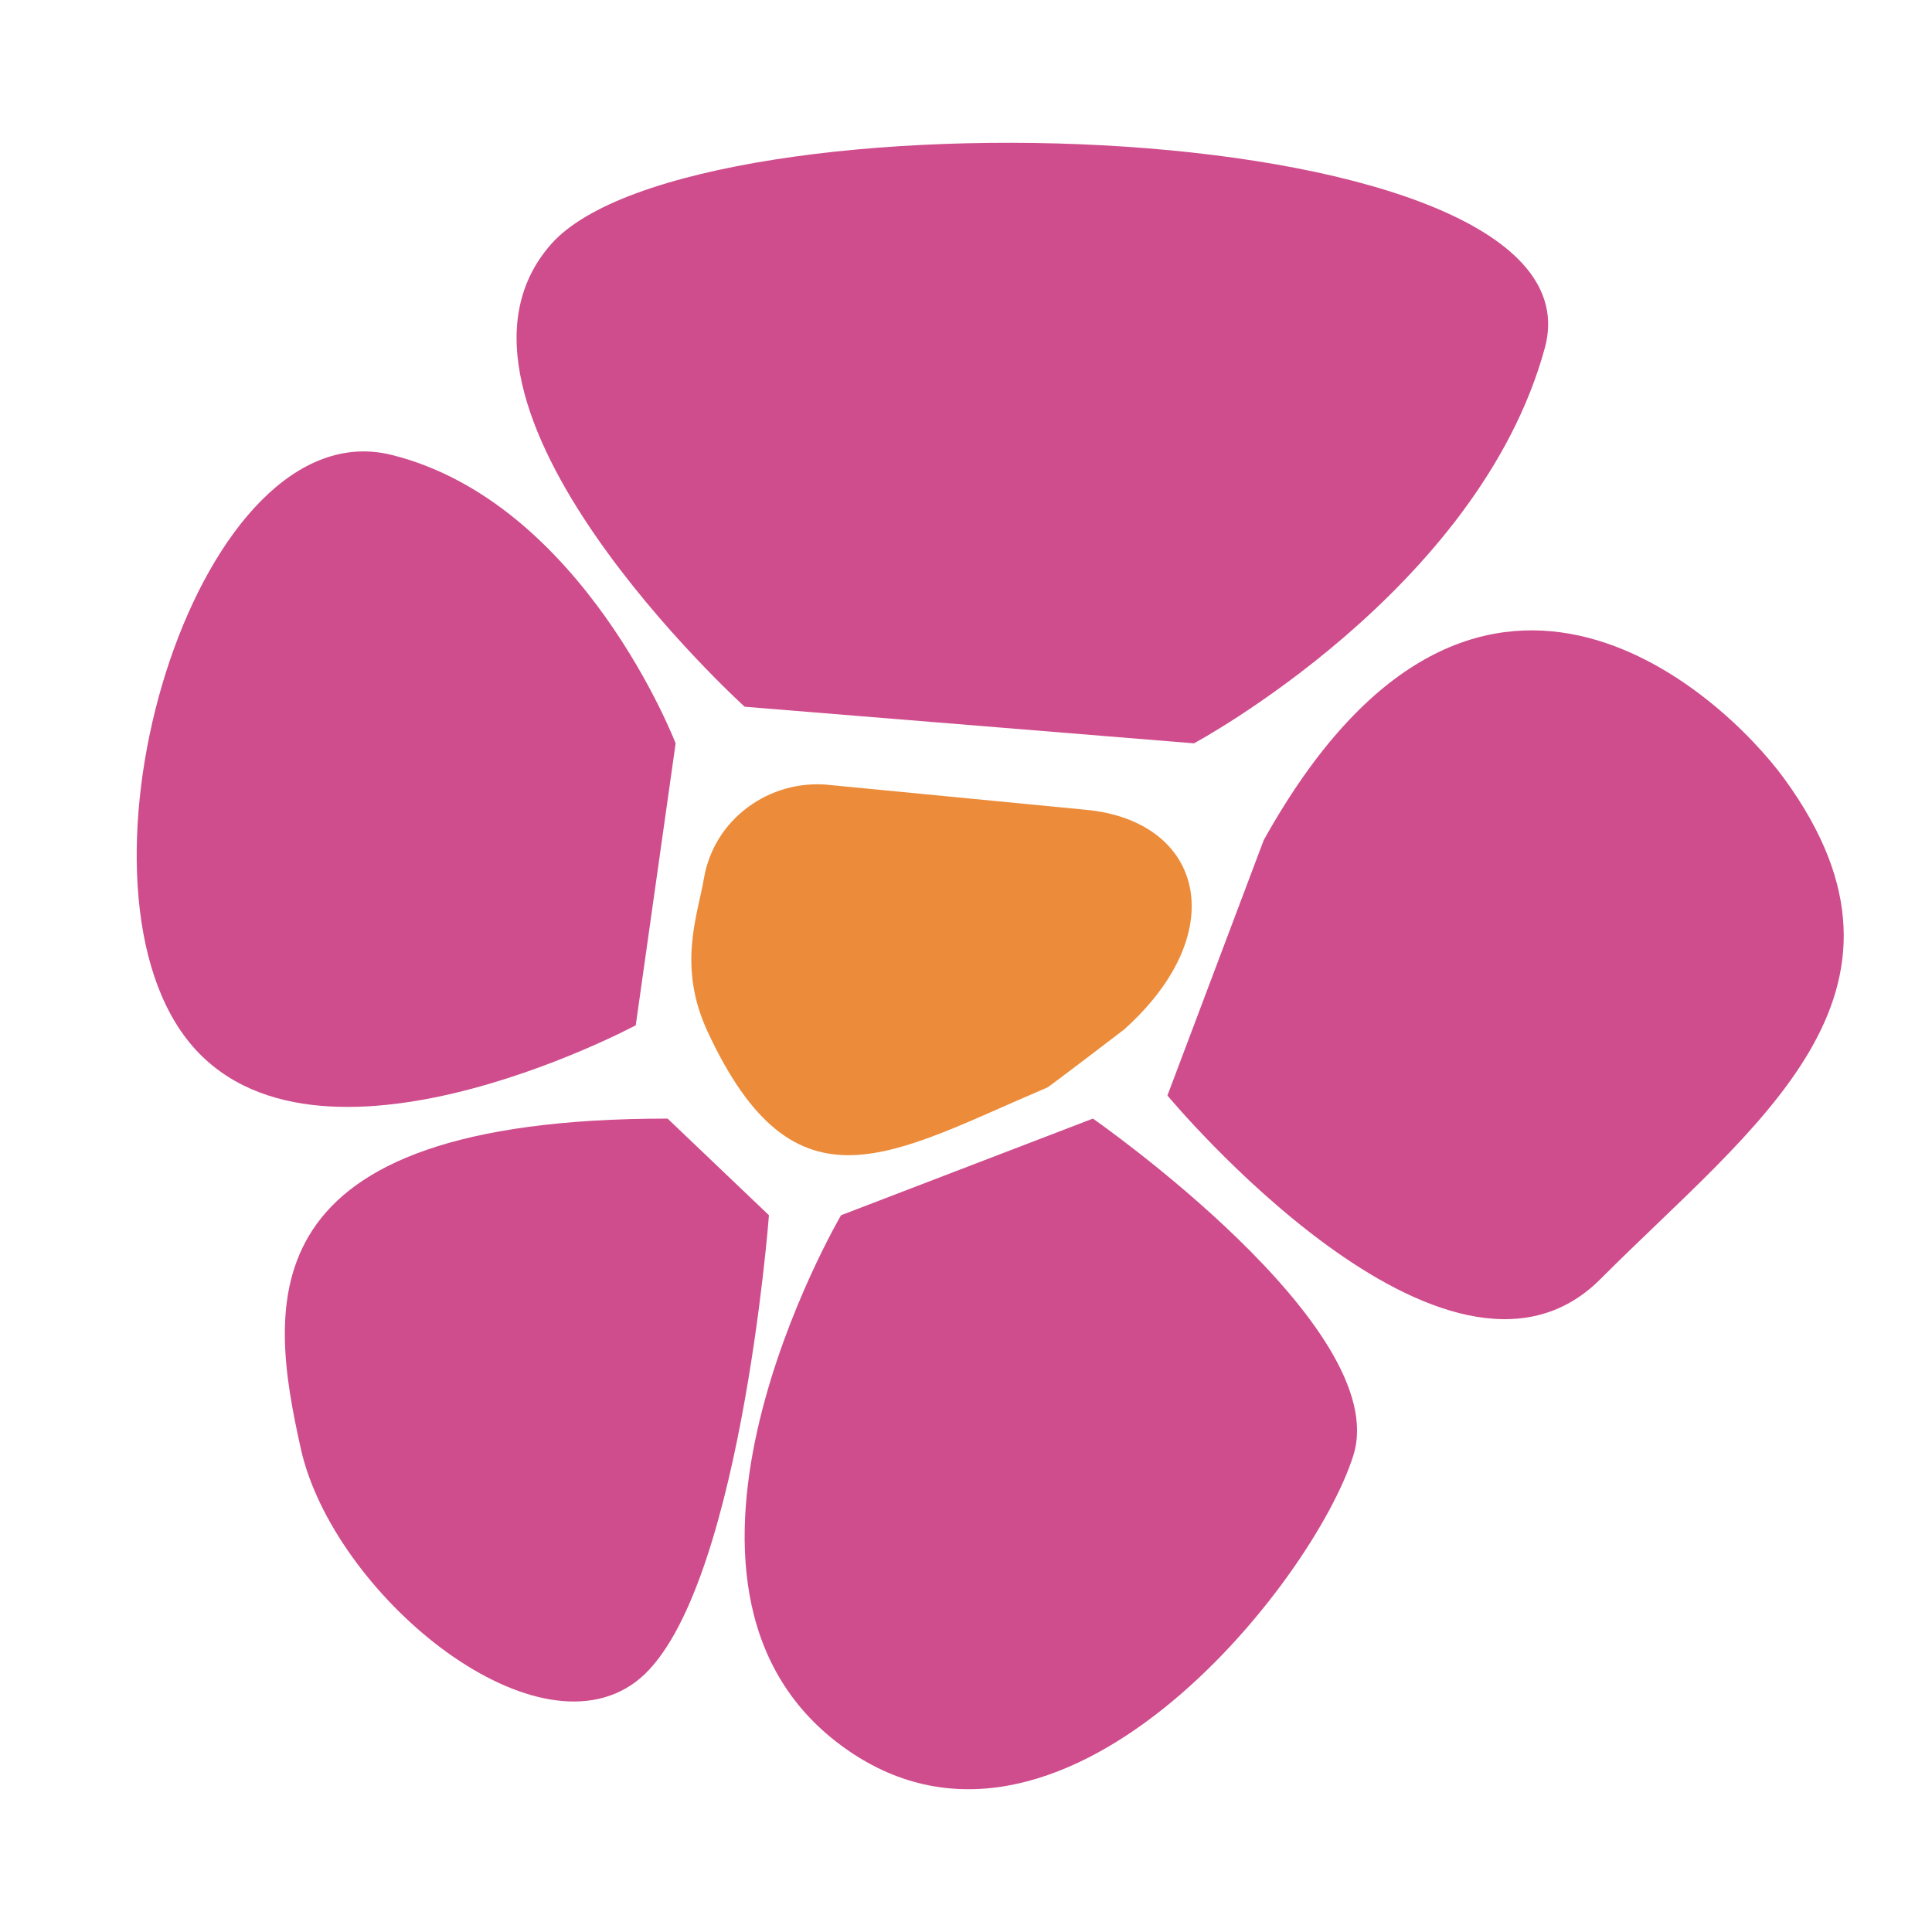 <?xml version="1.0" encoding="UTF-8"?> <svg xmlns="http://www.w3.org/2000/svg" id="Layer_1" data-name="Layer 1" viewBox="0 0 512 512"><defs><style> .cls-1 { fill: #ec8c3a; } .cls-2 { fill: #cf4d8c; } </style></defs><path class="cls-2" d="M222.89,322.05s-57.49,97.93,0,140.5c57.49,42.57,125.22-43.08,135.78-76.91,10.57-33.83-69.04-89.2-69.04-89.2"></path><path class="cls-2" d="M203.78,322.05s-7.83,103.13-35.31,123.66c-27.47,20.54-80.31-23.74-88.76-61.83-8.45-38.09-15.49-87.44,97.21-87.44"></path><path class="cls-2" d="M309.38,290.32s74.15,89.35,114.75,48.65c40.6-40.71,90.37-75.3,48.81-132.48-16.73-23.02-82.37-83.81-138.04,16.16"></path><path class="cls-2" d="M168.48,271.71s-88.76,47.56-120.46,1.65c-31.7-45.92,5.1-165.47,55.82-152.79,50.72,12.68,75.21,76.42,75.21,76.42"></path><path class="cls-2" d="M197.34,187.29s-88.53-80.31-51.3-122.57c37.23-42.27,280.6-35.83,263.36,27.47-17.54,64.38-92.99,104.8-92.99,104.8l-119.06-9.7Z"></path><path class="cls-1" d="M219.6,208l68.27,6.61c31.01,3,38.84,32.38,10.04,58.21-.33.29-19.92,15.2-20.33,15.37-41.23,17.48-66.83,35.3-90.08-14.84-8.02-17.29-2.66-30.61-.94-40.64,2.67-15.6,17.3-26.25,33.05-24.72Z"></path></svg> 